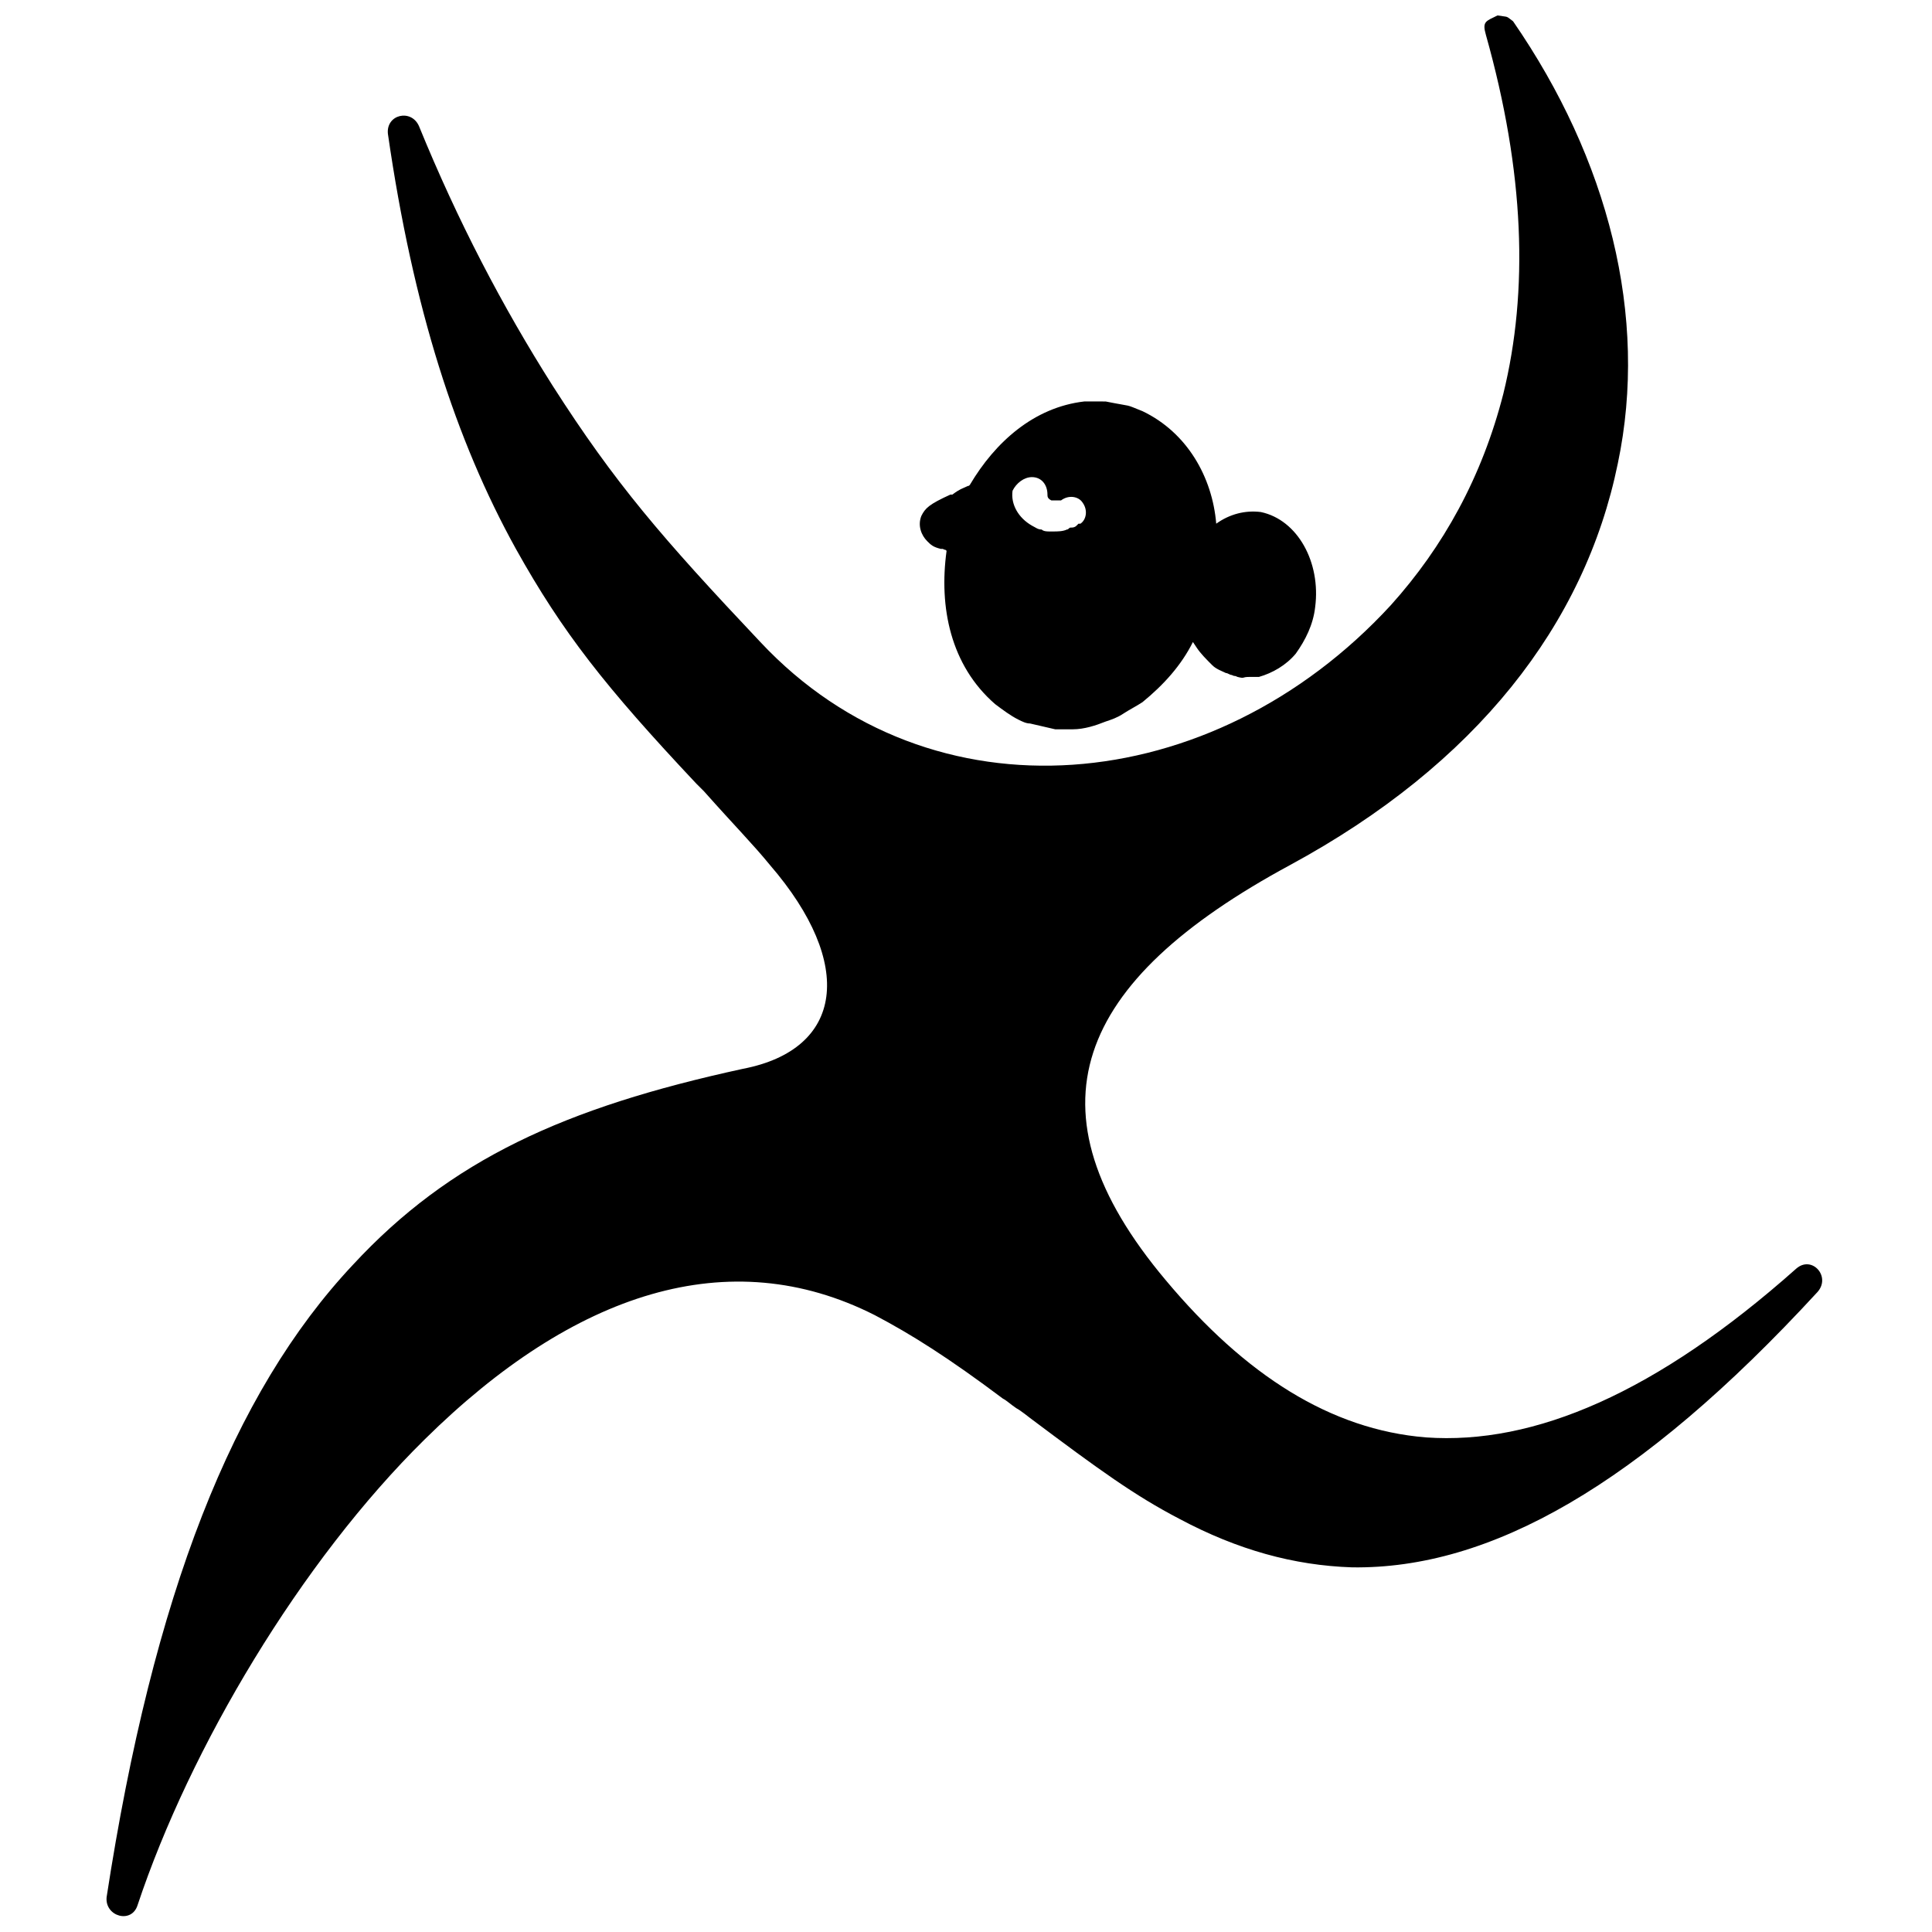 <?xml version="1.0" encoding="UTF-8"?>
<!-- Uploaded to: ICON Repo, www.svgrepo.com, Generator: ICON Repo Mixer Tools -->
<svg width="800px" height="800px" version="1.1" viewBox="144 144 512 512" xmlns="http://www.w3.org/2000/svg">
 <defs>
  <clipPath id="a">
   <path d="m172 148.09h455v503.81h-455z"/>
  </clipPath>
 </defs>
 <g clip-path="url(#a)">
  <path d="m540.86 148.09c3.086 0.516 2.055 0 4.113 1.543 25.191 36.5 35.988 78.141 27.762 117.21-8.738 42.668-37.527 79.684-86.883 106.42-57.062 30.844-70.945 64.777-32.902 110.02 21.078 25.191 43.699 39.586 68.887 41.641 28.789 2.055 61.176-11.824 98.191-44.727 4.113-3.598 9.254 2.055 5.656 6.168-47.297 51.41-86.883 73.516-123.38 73-15.422-0.516-30.332-4.625-45.754-12.852-11.824-6.168-21.078-12.852-39.586-26.734 0 0-2.57-2.055-3.598-2.57-1.543-1.027-2.57-2.055-3.598-2.57-14.395-10.797-24.164-16.965-33.93-22.105-38.559-19.535-79.684-6.168-119.27 32.902-32.902 32.387-62.203 81.742-76.086 123.38-1.543 5.141-8.738 3.086-8.227-2.055 12.34-80.199 33.414-133.66 65.289-167.59 25.703-27.762 56.035-41.641 103.33-51.922 26.734-5.141 29.816-27.762 7.199-53.98-4.625-5.656-9.254-10.281-17.48-19.535l-2.055-2.055c-24.164-25.703-35.473-40.098-47.809-62.203-15.938-28.789-27.246-63.746-33.93-110.02-0.516-5.141 6.168-6.684 8.227-2.055 10.281 25.191 22.105 47.809 35.473 68.887 16.449 25.703 28.789 40.098 55.008 67.859 45.238 48.324 119.79 41.641 167.08-9.77 13.879-15.422 24.164-33.93 29.816-56.035 6.684-27.246 5.656-58.605-4.625-95.105-1.031-3.602-0.004-3.602 3.082-5.144zm-106.42 102.3h-3.086c-13.367 1.543-23.648 10.797-30.332 22.105-0.516 0.516 0 0-1.027 0.516s-1.543 0.516-3.598 2.055h-0.516c-5.656 2.57-6.684 3.598-7.711 5.656-1.027 2.57 0 5.141 1.543 6.684 1.027 1.027 1.543 1.543 3.598 2.055h0.516c1.027 0.516 0.516 0 1.027 0.516-2.055 14.91 1.027 30.332 12.852 40.613 2.055 1.543 4.113 3.086 6.168 4.113 1.027 0.516 2.055 1.027 3.086 1.027 2.055 0.516 4.625 1.027 6.684 1.543h4.625c3.086 0 6.168-1.027 8.738-2.055 1.543-0.516 3.086-1.027 4.625-2.055 1.543-1.027 3.598-2.055 5.141-3.086 5.656-4.625 10.281-9.77 13.367-15.938l1.027 1.543c1.027 1.543 2.57 3.086 4.113 4.625 1.027 1.027 2.57 1.543 3.598 2.055 0.516 0 1.027 0.516 1.543 0.516 1.027 0.516 0.516 0 1.543 0.516 2.055 0.516 1.027 0 3.086 0h2.055 0.516c3.598-1.027 7.199-3.086 9.77-6.168 2.57-3.598 4.625-7.711 5.141-12.34 1.543-11.824-4.625-23.133-14.395-25.191-4.113-0.516-8.227 0.516-11.824 3.086-1.027-12.34-7.711-24.164-19.535-29.816-5.141-2.055-2.055-1.027-9.77-2.57zm-16.965 20.051c2.57 0 4.113 2.055 4.113 4.625 0 0.516 0 1.027 1.027 1.543h0.516 0.516 1.027 0.516 0.516-0.516c2.055-1.543 4.625-1.027 5.656 0.516 1.543 2.055 1.027 4.625-0.516 5.656h-0.516c-0.516 0.516 0 0-0.516 0.516-0.516 0.516-1.027 0.516-1.543 0.516-0.516 0-0.516 0.516-1.027 0.516-1.027 0.516-2.57 0.516-3.598 0.516h-1.027c-0.516 0-1.543 0-2.055-0.516-1.027 0-1.543-0.516-2.57-1.027-3.598-2.055-5.656-5.656-5.141-9.254 1.023-2.066 3.082-3.606 5.137-3.606z"/>
 </g>
</svg>